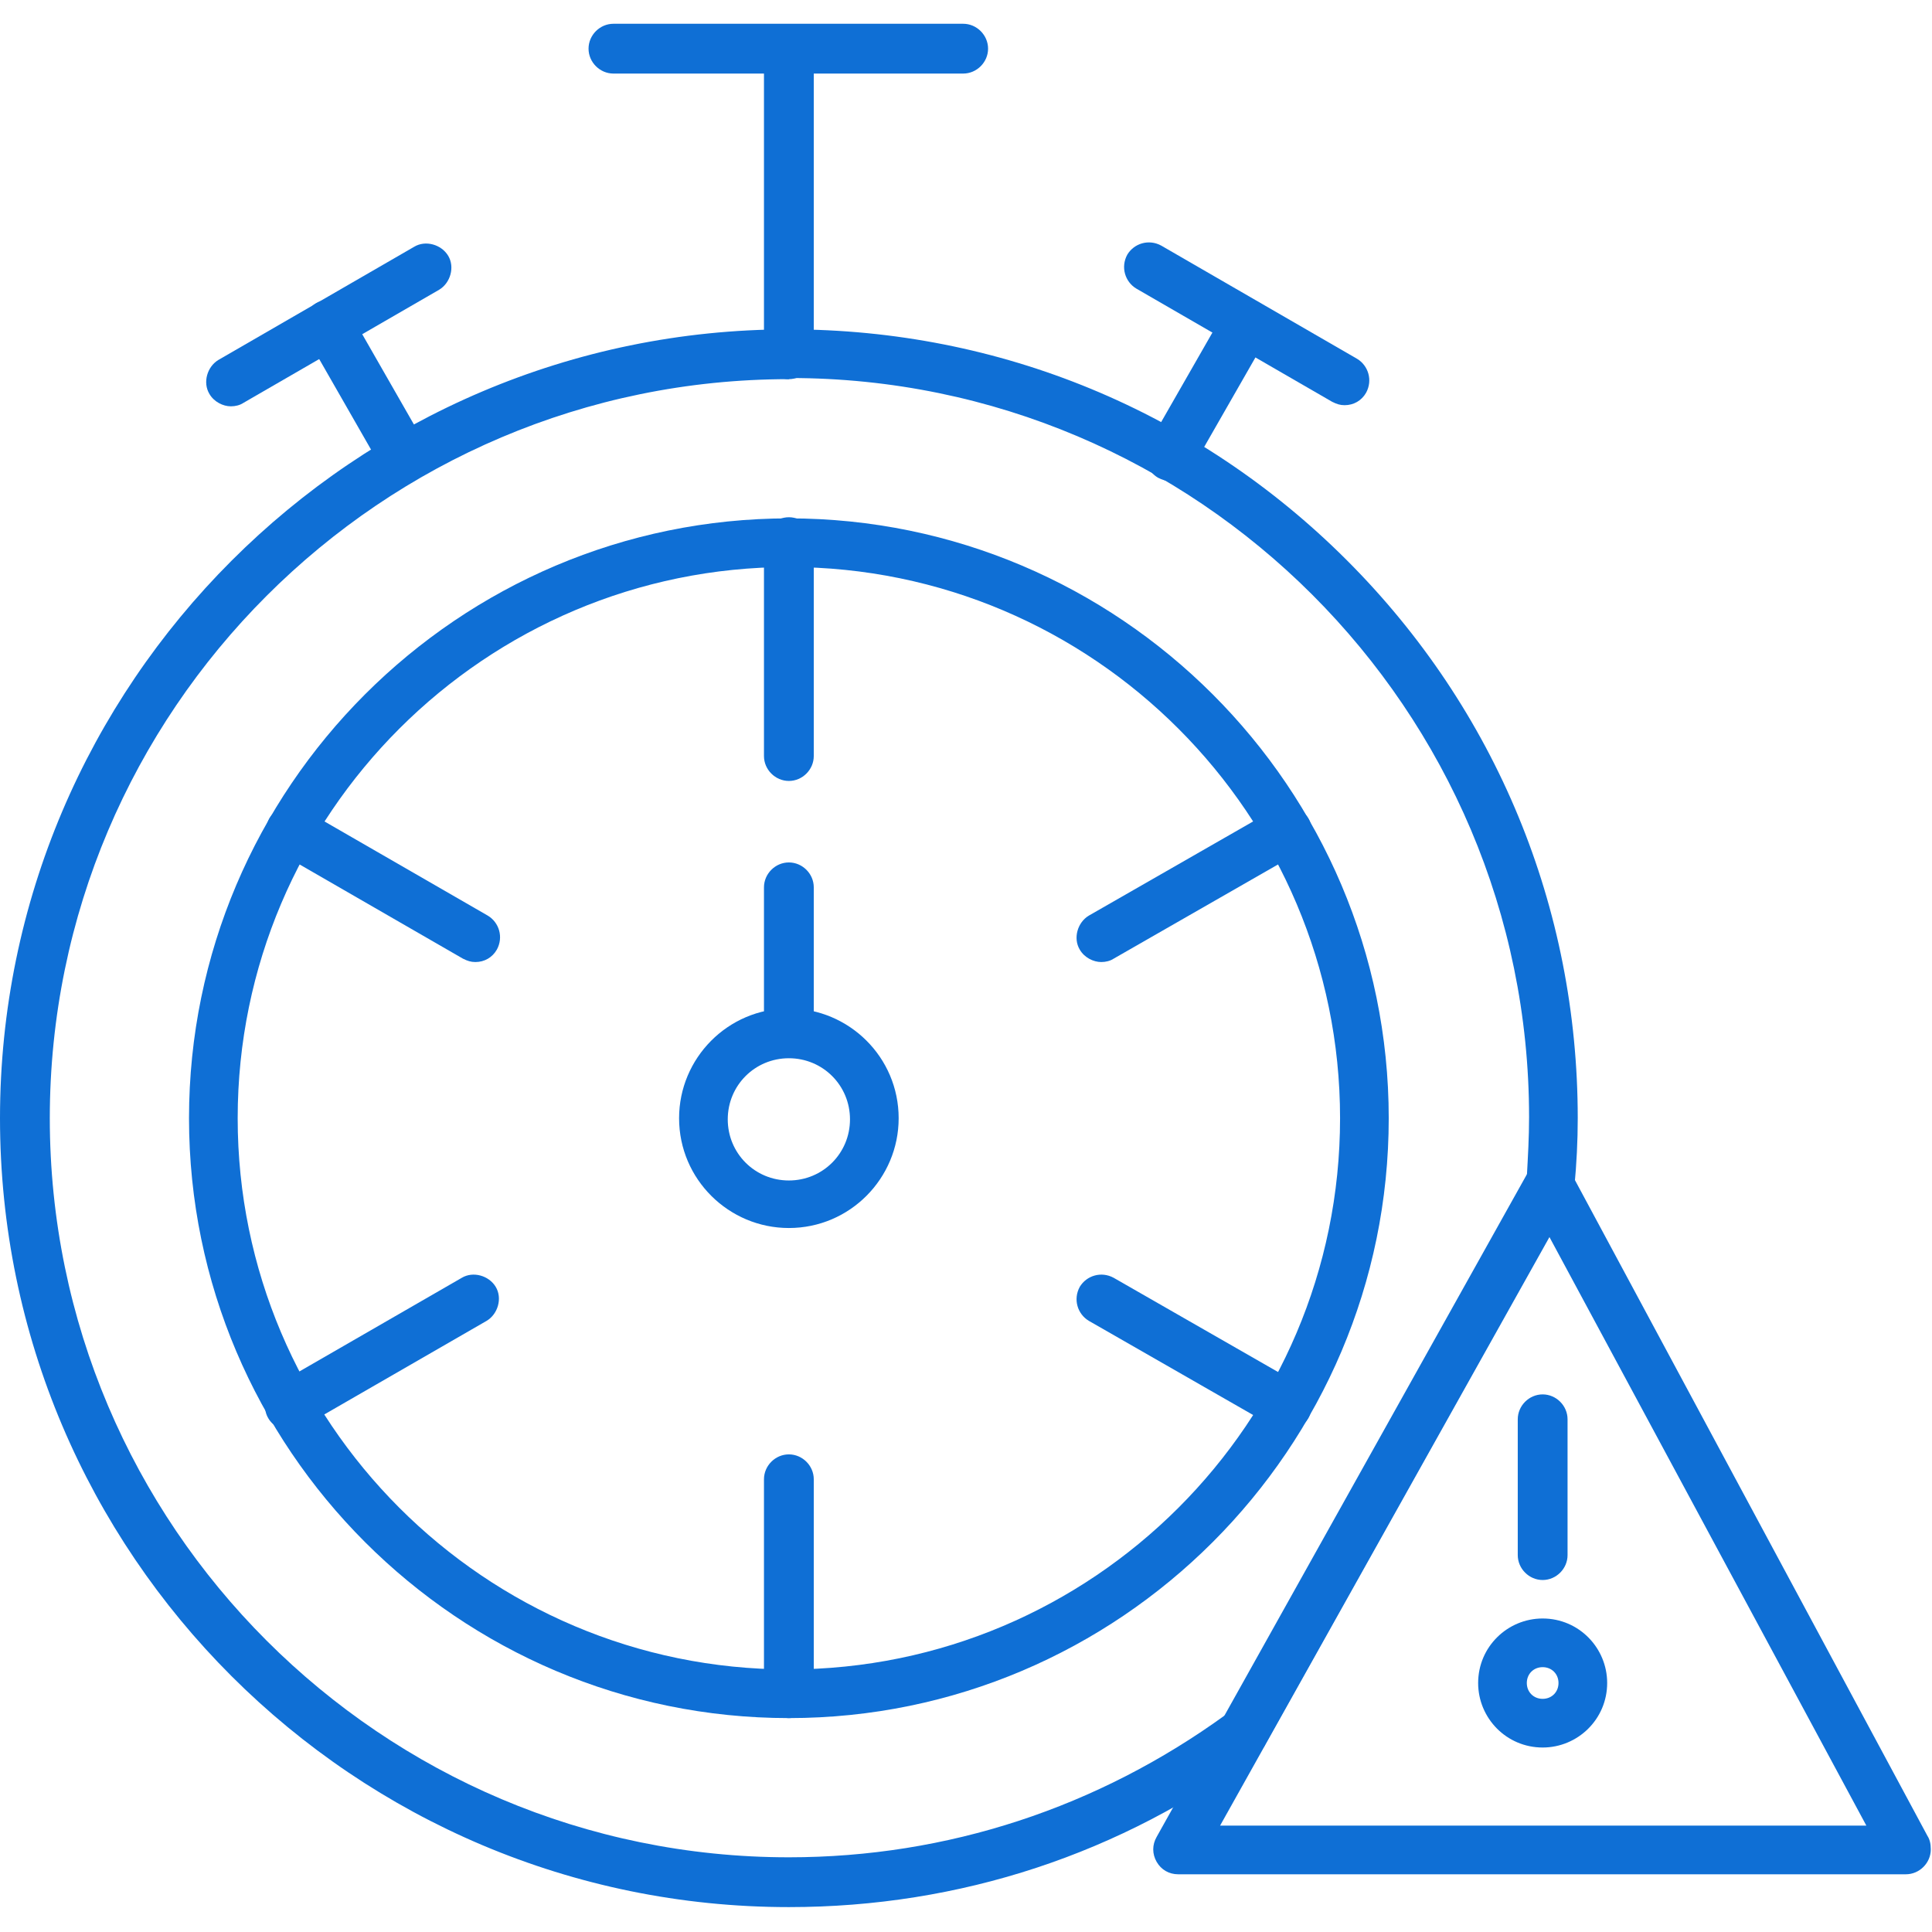 <?xml version="1.0" encoding="UTF-8"?>
<!DOCTYPE svg PUBLIC "-//W3C//DTD SVG 1.1//EN" "http://www.w3.org/Graphics/SVG/1.1/DTD/svg11.dtd">
<!-- Creator: CorelDRAW -->
<svg xmlns="http://www.w3.org/2000/svg" xml:space="preserve" width="1.707in" height="1.707in" style="shape-rendering:geometricPrecision; text-rendering:geometricPrecision; image-rendering:optimizeQuality; fill-rule:evenodd; clip-rule:evenodd"
viewBox="0 0 1.707 1.707"
 xmlns:xlink="http://www.w3.org/1999/xlink">
 <defs>
  <style type="text/css">
   <![CDATA[
    .fil0 {fill:#0f6fd5}
   ]]>
  </style>
 </defs>
 <g id="Layer_x0020_1">
  <g id="_214309768">
   <g>
    <g id="_214308208">
     <path id="_75905120" class="fil0" d="M0.697 1.518c-0.292,0 -0.53,-0.238 -0.53,-0.53 0,-0.292 0.238,-0.53 0.53,-0.53 0.292,0 0.53,0.238 0.53,0.53 0,0.292 -0.238,0.53 -0.53,0.53zm0 -1.017c-0.268,0 -0.487,0.218 -0.487,0.487 0,0.268 0.218,0.487 0.487,0.487 0.268,0 0.487,-0.218 0.487,-0.487 0,-0.268 -0.218,-0.487 -0.487,-0.487z"/>
    </g>
    <g id="_214308520">
     <path id="_75905480" class="fil0" d="M0.697 1.685c-0.384,0 -0.697,-0.312 -0.697,-0.697 0,-0.384 0.313,-0.697 0.697,-0.697 0.186,0 0.361,0.072 0.493,0.204 0.132,0.132 0.204,0.307 0.204,0.493 0,0.02 -0.001,0.04 -0.003,0.061 -0,0.003 -0.001,0.006 -0.003,0.009l-0.27 0.483c-0.001,0.003 -0.004,0.005 -0.006,0.007 -0.121,0.09 -0.264,0.137 -0.415,0.137zm-3.93701e-006 -1.35c-0.36,3.93701e-006 -0.653,0.293 -0.653,0.653 0,0.36 0.293,0.653 0.653,0.653 0.14,0 0.273,-0.044 0.386,-0.126l0.266 -0.475c0.001,-0.018 0.002,-0.035 0.002,-0.053 -3.93701e-006,-0.36 -0.293,-0.653 -0.653,-0.653z"/>
    </g>
    <g id="_214309864">
     <path id="_75905600" class="fil0" d="M0.697 0.69c-0.012,0 -0.022,-0.01 -0.022,-0.022l0 -0.189c0,-0.012 0.01,-0.022 0.022,-0.022 0.012,0 0.022,0.01 0.022,0.022l0 0.189c-3.93701e-006,0.012 -0.01,0.022 -0.022,0.022z"/>
    </g>
    <g id="_214310128">
     <path id="_75905048" class="fil0" d="M0.973 0.85c-0.007,0 -0.015,-0.004 -0.019,-0.011 -0.006,-0.01 -0.002,-0.024 0.008,-0.03l0.164 -0.094c0.01,-0.006 0.024,-0.002 0.03,0.008 0.006,0.01 0.002,0.024 -0.008,0.03l-0.164 0.094c-0.003,0.002 -0.007,0.003 -0.011,0.003z"/>
    </g>
    <g id="_214310224">
     <path id="_75905744" class="fil0" d="M1.137 1.264c-0.004,0 -0.007,-0.001 -0.011,-0.003l-0.164 -0.094c-0.01,-0.006 -0.014,-0.019 -0.008,-0.03 0.006,-0.01 0.019,-0.014 0.03,-0.008l0.164 0.094c0.01,0.006 0.014,0.019 0.008,0.03 -0.004,0.007 -0.011,0.011 -0.019,0.011z"/>
    </g>
    <g id="_214310104">
     <path id="_73480184" class="fil0" d="M0.697 1.518c-0.012,0 -0.022,-0.01 -0.022,-0.022l0 -0.189c0,-0.012 0.01,-0.022 0.022,-0.022 0.012,0 0.022,0.01 0.022,0.022l0 0.189c-3.93701e-006,0.012 -0.01,0.022 -0.022,0.022z"/>
    </g>
    <g id="_214310056">
     <path id="_458723536" class="fil0" d="M0.256 1.264c-0.007,0 -0.015,-0.004 -0.019,-0.011 -0.006,-0.01 -0.002,-0.024 0.008,-0.03l0.163 -0.094c0.01,-0.006 0.024,-0.002 0.03,0.008 0.006,0.01 0.002,0.024 -0.008,0.03l-0.163 0.094c-0.003,0.002 -0.007,0.003 -0.011,0.003z"/>
    </g>
    <g id="_214310032">
     <path id="_74347368" class="fil0" d="M0.42 0.85c-0.004,0 -0.007,-0.001 -0.011,-0.003l-0.163 -0.094c-0.01,-0.006 -0.014,-0.019 -0.008,-0.03 0.006,-0.01 0.019,-0.014 0.03,-0.008l0.163 0.094c0.01,0.006 0.014,0.019 0.008,0.03 -0.004,0.007 -0.011,0.011 -0.019,0.011z"/>
    </g>
    <g id="_214309696">
     <path id="_74346696" class="fil0" d="M0.697 0.335c-0.012,0 -0.022,-0.01 -0.022,-0.022l0 -0.269c0,-0.012 0.01,-0.022 0.022,-0.022 0.012,0 0.022,0.01 0.022,0.022l0 0.269c-3.93701e-006,0.012 -0.01,0.022 -0.022,0.022z"/>
    </g>
    <g id="_214310920">
     <path id="_74347104" class="fil0" d="M0.851 0.065l-0.309 0c-0.012,0 -0.022,-0.01 -0.022,-0.022 0,-0.012 0.01,-0.022 0.022,-0.022l0.309 0c0.012,0 0.022,0.01 0.022,0.022 0,0.012 -0.01,0.022 -0.022,0.022z"/>
    </g>
    <g id="_214310752">
     <path id="_75686872" class="fil0" d="M1.034 0.425c-0.004,0 -0.007,-0.001 -0.011,-0.003 -0.01,-0.006 -0.014,-0.019 -0.008,-0.03l0.067 -0.117c0.006,-0.01 0.019,-0.014 0.03,-0.008 0.01,0.006 0.014,0.019 0.008,0.03l-0.067 0.117c-0.004,0.007 -0.011,0.011 -0.019,0.011z"/>
    </g>
    <g id="_214310728">
     <path id="_75687424" class="fil0" d="M1.188 0.358c-0.004,0 -0.007,-0.001 -0.011,-0.003l-0.173 -0.1c-0.01,-0.006 -0.014,-0.019 -0.008,-0.03 0.006,-0.01 0.019,-0.014 0.03,-0.008l0.173 0.1c0.01,0.006 0.014,0.019 0.008,0.03 -0.004,0.007 -0.011,0.011 -0.019,0.011z"/>
    </g>
    <g id="_214310704">
     <path id="_75686440" class="fil0" d="M0.357 0.426c-0.007,0 -0.015,-0.004 -0.019,-0.011l-0.067 -0.117c-0.006,-0.01 -0.002,-0.024 0.008,-0.03 0.01,-0.006 0.024,-0.002 0.03,0.008l0.067 0.117c0.006,0.01 0.002,0.024 -0.008,0.03 -0.003,0.002 -0.007,0.003 -0.011,0.003z"/>
    </g>
    <g id="_214310440">
     <path id="_74598048" class="fil0" d="M0.204 0.359c-0.007,0 -0.015,-0.004 -0.019,-0.011 -0.006,-0.01 -0.002,-0.024 0.008,-0.03l0.173 -0.1c0.01,-0.006 0.024,-0.002 0.03,0.008 0.006,0.01 0.002,0.024 -0.008,0.03l-0.173 0.1c-0.003,0.002 -0.007,0.003 -0.011,0.003z"/>
    </g>
    <g id="_214310464">
     <path id="_74598360" class="fil0" d="M0.697 1.085c-0.053,0 -0.097,-0.043 -0.097,-0.097 0,-0.053 0.043,-0.097 0.097,-0.097 0.053,0 0.097,0.043 0.097,0.097 0,0.053 -0.043,0.097 -0.097,0.097zm0 -0.15c-0.03,0 -0.054,0.024 -0.054,0.054 0,0.03 0.024,0.054 0.054,0.054 0.03,0 0.054,-0.024 0.054,-0.054 0,-0.03 -0.024,-0.054 -0.054,-0.054z"/>
    </g>
    <g id="_214310872">
     <path id="_74598600" class="fil0" d="M0.697 0.934c-0.012,0 -0.022,-0.01 -0.022,-0.022l0 -0.128c0,-0.012 0.01,-0.022 0.022,-0.022 0.012,0 0.022,0.01 0.022,0.022l0 0.128c0,0.012 -0.01,0.022 -0.022,0.022z"/>
    </g>
    <g id="_214311040">
     <path id="_74597664" class="fil0" d="M1.363 1.396c-0.012,0 -0.022,-0.01 -0.022,-0.022l0 -0.12c0,-0.012 0.01,-0.022 0.022,-0.022 0.012,0 0.022,0.01 0.022,0.022l0 0.12c0,0.012 -0.01,0.022 -0.022,0.022z"/>
    </g>
    <g id="_214310488">
     <path id="_458381096" class="fil0" d="M1.363 1.544c-0.032,0 -0.057,-0.026 -0.057,-0.057 0,-0.032 0.026,-0.057 0.057,-0.057 0.032,0 0.057,0.026 0.057,0.057 0,0.032 -0.026,0.057 -0.057,0.057zm0 -0.071c-0.008,0 -0.014,0.006 -0.014,0.014 0,0.008 0.006,0.014 0.014,0.014 0.008,0 0.014,-0.006 0.014,-0.014 0,-0.008 -0.006,-0.014 -0.014,-0.014z"/>
    </g>
    <g id="_214309672">
     <path id="_458381384" class="fil0" d="M1.685 1.656c-1.5748e-005,3.93701e-006 -3.93701e-005,3.93701e-006 -6.69291e-005,0l-0.644 0c-0.008,0 -0.015,-0.004 -0.019,-0.011 -0.004,-0.007 -0.004,-0.015 -0,-0.022l0.328 -0.587c0.004,-0.007 0.011,-0.011 0.019,-0.011 5.90551e-005,0 0,0 0,0 0.008,6.69291e-005 0.015,0.004 0.019,0.011l0.315 0.586c0.002,0.003 0.003,0.007 0.003,0.012 0,0.012 -0.01,0.022 -0.022,0.022zm-0.607 -0.043l0.571 0 -0.28 -0.52 -0.291 0.52z"/>
    </g>
   </g>
  </g>
 </g>
</svg>
